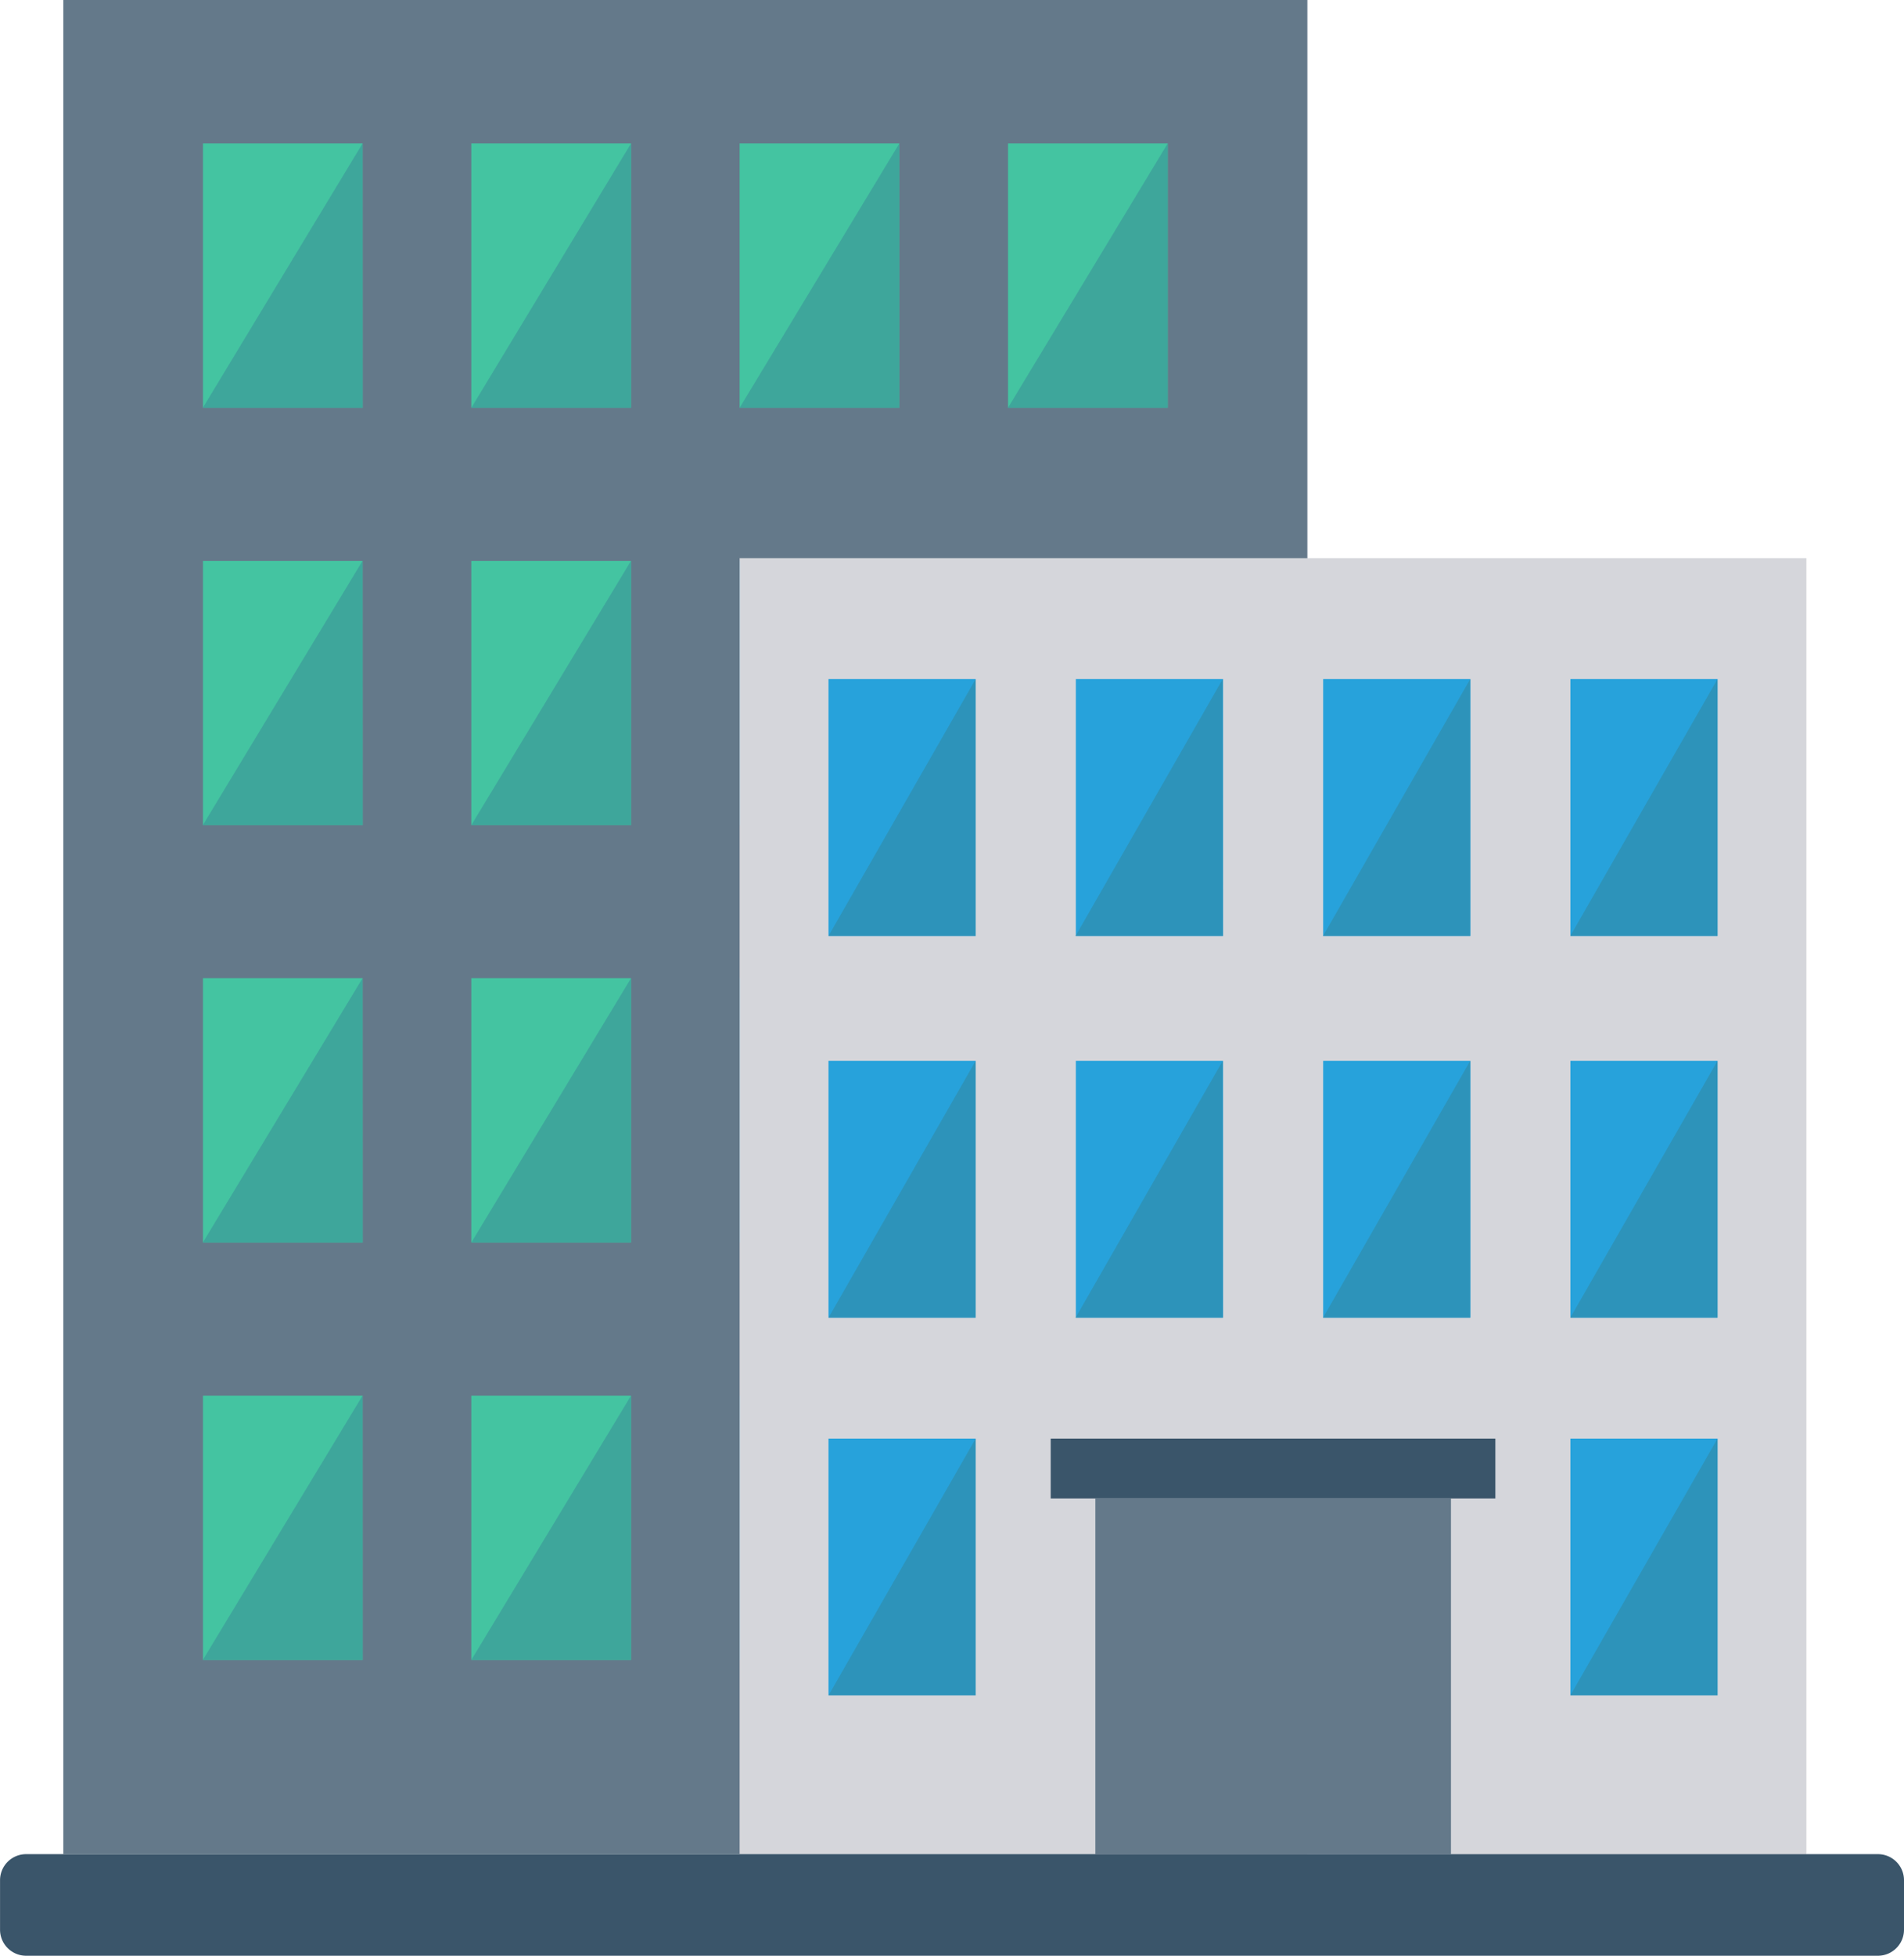 <svg xmlns="http://www.w3.org/2000/svg" viewBox="0 0 45.083 46.285">
  <defs>
    <style>
      .cls-1 {
        fill: #64798a;
      }

      .cls-2 {
        fill: #44c4a1;
      }

      .cls-3 {
        fill: #27a2db;
      }

      .cls-4 {
        fill: #2d93ba;
      }

      .cls-5 {
        fill: #3ea69b;
      }

      .cls-6 {
        fill: #d5d6db;
      }

      .cls-7 {
        fill: #3a556a;
      }
    </style>
  </defs>
  <g id="building" transform="translate(-911.214 136.087)">
    <rect id="長方形_38" data-name="長方形 38" class="cls-1" width="29.457" height="43.878" transform="translate(912.713 -136.087)"/>
    <g id="グループ化_20" data-name="グループ化 20" transform="translate(916.02 -132.692)">
      <rect id="長方形_39" data-name="長方形 39" class="cls-2" width="3.781" height="6.255"/>
      <rect id="長方形_40" data-name="長方形 40" class="cls-2" width="3.781" height="6.255" transform="translate(6.353)"/>
      <rect id="長方形_41" data-name="長方形 41" class="cls-2" width="3.781" height="6.255" transform="translate(12.707)"/>
      <rect id="長方形_42" data-name="長方形 42" class="cls-2" width="3.781" height="6.255" transform="translate(19.063)"/>
      <rect id="長方形_43" data-name="長方形 43" class="cls-2" width="3.781" height="6.255" transform="translate(0 9.88)"/>
      <rect id="長方形_44" data-name="長方形 44" class="cls-2" width="3.781" height="6.255" transform="translate(6.353 9.88)"/>
    </g>
    <g id="グループ化_21" data-name="グループ化 21" transform="translate(928.727 -122.812)">
      <rect id="長方形_45" data-name="長方形 45" class="cls-3" width="3.781" height="6.255"/>
      <rect id="長方形_46" data-name="長方形 46" class="cls-3" width="3.781" height="6.255" transform="translate(6.355)"/>
    </g>
    <g id="グループ化_22" data-name="グループ化 22" transform="translate(928.727 -112.936)">
      <path id="パス_78" data-name="パス 78" class="cls-4" d="M187.05,240.486h-3.781l3.781-6.255Z" transform="translate(-183.269 -234.231)"/>
      <path id="パス_79" data-name="パス 79" class="cls-4" d="M251.334,240.486h-3.781l3.781-6.255Z" transform="translate(-241.199 -234.231)"/>
    </g>
    <g id="グループ化_23" data-name="グループ化 23" transform="translate(916.02 -103.057)">
      <rect id="長方形_47" data-name="長方形 47" class="cls-2" width="3.781" height="6.255"/>
      <rect id="長方形_48" data-name="長方形 48" class="cls-2" width="3.781" height="6.255" transform="translate(6.353)"/>
    </g>
    <g id="グループ化_24" data-name="グループ化 24" transform="translate(928.727 -103.057)">
      <rect id="長方形_49" data-name="長方形 49" class="cls-3" width="3.781" height="6.255"/>
      <rect id="長方形_50" data-name="長方形 50" class="cls-3" width="3.781" height="6.255" transform="translate(6.355)"/>
    </g>
    <g id="グループ化_25" data-name="グループ化 25" transform="translate(916.02 -132.692)">
      <path id="パス_80" data-name="パス 80" class="cls-5" d="M58.484,40.6H54.7l3.781-6.255Z" transform="translate(-54.703 -34.344)"/>
      <path id="パス_81" data-name="パス 81" class="cls-5" d="M122.767,40.6h-3.781l3.781-6.255Z" transform="translate(-112.632 -34.344)"/>
      <path id="パス_82" data-name="パス 82" class="cls-5" d="M187.05,40.6h-3.781l3.781-6.255Z" transform="translate(-170.562 -34.344)"/>
      <path id="パス_83" data-name="パス 83" class="cls-5" d="M251.334,40.6h-3.781l3.781-6.255Z" transform="translate(-228.492 -34.344)"/>
      <path id="パス_84" data-name="パス 84" class="cls-5" d="M58.484,140.543H54.7l3.781-6.255Z" transform="translate(-54.703 -124.41)"/>
      <path id="パス_85" data-name="パス 85" class="cls-5" d="M122.767,140.543h-3.781l3.781-6.255Z" transform="translate(-112.632 -124.41)"/>
    </g>
    <g id="グループ化_26" data-name="グループ化 26" transform="translate(928.727 -122.814)">
      <path id="パス_86" data-name="パス 86" class="cls-4" d="M187.05,140.543h-3.781l3.781-6.255Z" transform="translate(-183.269 -134.288)"/>
      <path id="パス_87" data-name="パス 87" class="cls-4" d="M251.334,140.543h-3.781l3.781-6.255Z" transform="translate(-241.199 -134.288)"/>
    </g>
    <g id="グループ化_27" data-name="グループ化 27" transform="translate(916.02 -112.938)">
      <rect id="長方形_51" data-name="長方形 51" class="cls-2" width="3.781" height="6.255"/>
      <rect id="長方形_52" data-name="長方形 52" class="cls-2" width="3.781" height="6.255" transform="translate(6.353)"/>
    </g>
    <g id="グループ化_28" data-name="グループ化 28" transform="translate(928.727 -112.938)">
      <rect id="長方形_53" data-name="長方形 53" class="cls-3" width="3.781" height="6.255"/>
      <rect id="長方形_54" data-name="長方形 54" class="cls-3" width="3.781" height="6.255" transform="translate(6.355)"/>
    </g>
    <g id="グループ化_29" data-name="グループ化 29" transform="translate(916.02 -103.057)">
      <path id="パス_88" data-name="パス 88" class="cls-5" d="M58.484,340.43H54.7l3.781-6.255Z" transform="translate(-54.703 -334.175)"/>
      <path id="パス_89" data-name="パス 89" class="cls-5" d="M122.767,340.43h-3.781l3.781-6.255Z" transform="translate(-112.632 -334.175)"/>
    </g>
    <g id="グループ化_30" data-name="グループ化 30" transform="translate(928.727 -103.057)">
      <path id="パス_90" data-name="パス 90" class="cls-4" d="M187.05,340.43h-3.781l3.781-6.255Z" transform="translate(-183.269 -334.175)"/>
      <path id="パス_91" data-name="パス 91" class="cls-4" d="M251.334,340.43h-3.781l3.781-6.255Z" transform="translate(-241.199 -334.175)"/>
    </g>
    <rect id="長方形_55" data-name="長方形 55" class="cls-6" width="25.259" height="30.672" transform="translate(928.727 -122.878)"/>
    <rect id="長方形_56" data-name="長方形 56" class="cls-1" width="8.42" height="8.418" transform="translate(937.15 -100.624)"/>
    <rect id="長方形_57" data-name="長方形 57" class="cls-7" width="10.528" height="1.418" transform="translate(936.093 -102.041)"/>
    <g id="グループ化_31" data-name="グループ化 31" transform="translate(930.831 -120.016)">
      <rect id="長方形_58" data-name="長方形 58" class="cls-3" width="3.484" height="6.078"/>
      <rect id="長方形_59" data-name="長方形 59" class="cls-3" width="3.484" height="6.078" transform="translate(5.857)"/>
      <rect id="長方形_60" data-name="長方形 60" class="cls-3" width="3.484" height="6.078" transform="translate(11.713)"/>
      <rect id="長方形_61" data-name="長方形 61" class="cls-3" width="3.484" height="6.078" transform="translate(17.567)"/>
    </g>
    <g id="グループ化_32" data-name="グループ化 32" transform="translate(930.832 -120.016)">
      <path id="パス_92" data-name="パス 92" class="cls-4" d="M208.05,168.675h-3.484l3.484-6.078Z" transform="translate(-204.566 -162.597)"/>
      <path id="パス_93" data-name="パス 93" class="cls-4" d="M267.289,168.675H263.8l3.484-6.078Z" transform="translate(-257.95 -162.597)"/>
      <path id="パス_94" data-name="パス 94" class="cls-4" d="M326.528,168.675h-3.484l3.484-6.078Z" transform="translate(-311.334 -162.597)"/>
      <path id="パス_95" data-name="パス 95" class="cls-4" d="M385.767,168.675h-3.484l3.484-6.078Z" transform="translate(-364.718 -162.597)"/>
    </g>
    <g id="グループ化_33" data-name="グループ化 33" transform="translate(930.831 -110.981)">
      <rect id="長方形_62" data-name="長方形 62" class="cls-3" width="3.484" height="6.078"/>
      <rect id="長方形_63" data-name="長方形 63" class="cls-3" width="3.484" height="6.078" transform="translate(5.857)"/>
      <rect id="長方形_64" data-name="長方形 64" class="cls-3" width="3.484" height="6.078" transform="translate(11.713)"/>
      <rect id="長方形_65" data-name="長方形 65" class="cls-3" width="3.484" height="6.078" transform="translate(17.567)"/>
      <rect id="長方形_66" data-name="長方形 66" class="cls-3" width="3.484" height="6.078" transform="translate(17.567 8.94)"/>
      <rect id="長方形_67" data-name="長方形 67" class="cls-3" width="3.484" height="6.078" transform="translate(0 8.94)"/>
    </g>
    <g id="グループ化_34" data-name="グループ化 34" transform="translate(930.832 -110.981)">
      <path id="パス_96" data-name="パス 96" class="cls-4" d="M208.05,260.084h-3.484l3.484-6.078Z" transform="translate(-204.566 -254.006)"/>
      <path id="パス_97" data-name="パス 97" class="cls-4" d="M267.289,260.084H263.8l3.484-6.078Z" transform="translate(-257.95 -254.006)"/>
      <path id="パス_98" data-name="パス 98" class="cls-4" d="M326.528,260.084h-3.484l3.484-6.078Z" transform="translate(-311.334 -254.006)"/>
      <path id="パス_99" data-name="パス 99" class="cls-4" d="M385.767,260.084h-3.484l3.484-6.078Z" transform="translate(-364.718 -254.006)"/>
      <path id="パス_100" data-name="パス 100" class="cls-4" d="M385.767,350.534h-3.484l3.484-6.078Z" transform="translate(-364.718 -335.516)"/>
      <path id="パス_101" data-name="パス 101" class="cls-4" d="M208.05,350.534h-3.484l3.484-6.078Z" transform="translate(-204.566 -335.516)"/>
    </g>
    <path id="パス_102" data-name="パス 102" class="cls-7" d="M50.548,446.37H6.7a.617.617,0,0,1-.617-.617v-1.17a.617.617,0,0,1,.617-.617H50.548a.617.617,0,0,1,.617.617v1.17A.617.617,0,0,1,50.548,446.37Z" transform="translate(905.132 -536.172)"/>
    <g id="グループ化_35" data-name="グループ化 35" transform="translate(916.02 -112.936)">
      <path id="パス_103" data-name="パス 103" class="cls-5" d="M58.484,240.486H54.7l3.781-6.255Z" transform="translate(-54.703 -234.231)"/>
      <path id="パス_104" data-name="パス 104" class="cls-5" d="M122.767,240.486h-3.781l3.781-6.255Z" transform="translate(-112.632 -234.231)"/>
    </g>
  </g>
</svg>

